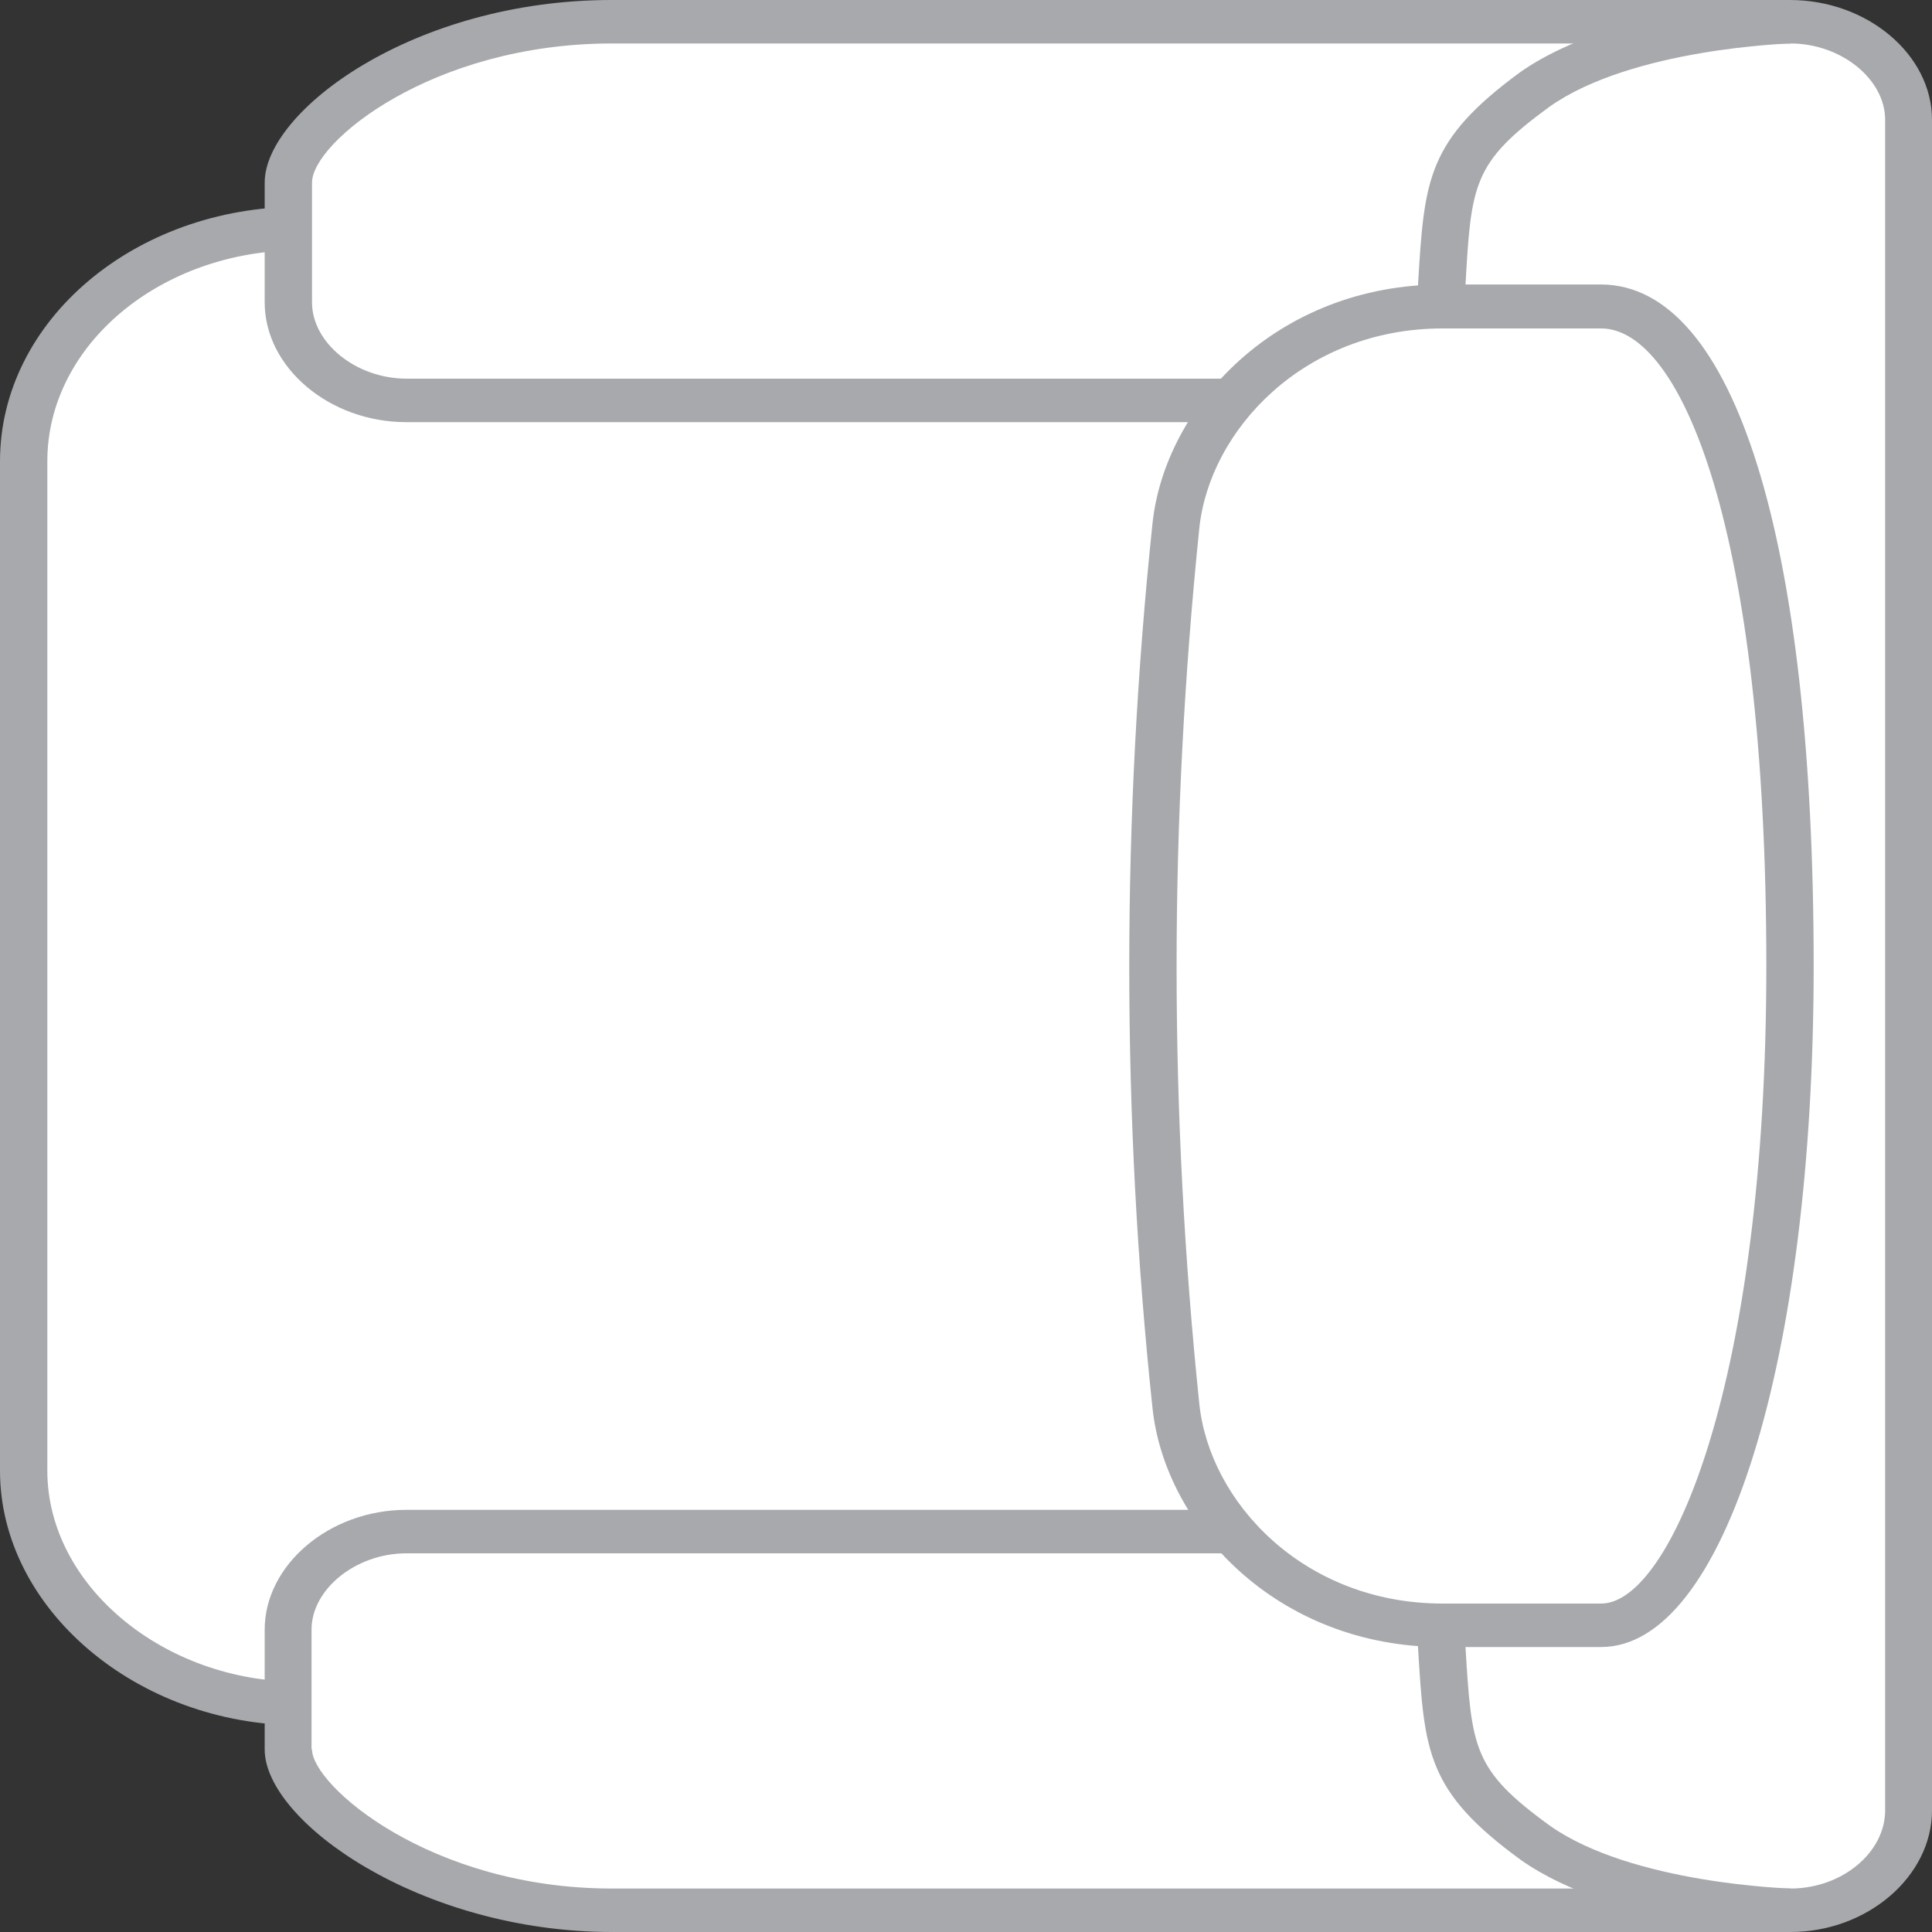 <?xml version="1.0" encoding="utf-8"?>
<!-- Generator: Adobe Illustrator 25.2.0, SVG Export Plug-In . SVG Version: 6.00 Build 0)  -->
<svg version="1.1" id="Layer_1" xmlns="http://www.w3.org/2000/svg" xmlns:xlink="http://www.w3.org/1999/xlink" x="0px" y="0px"
	 viewBox="0 0 40 40" style="enable-background:new 0 0 40 40;" xml:space="preserve">
<rect x="0" y="0" width="40" height="40" fill="#333333" stroke="none"/>
<style type="text/css">
	.st0{fill-rule:evenodd;clip-rule:evenodd;fill:#FFFFFF;}
	.st1{fill:#A7A9AC;}
</style>
<g>
	<g>
		<path class="st0" d="M28.51,4.73v30.54H6.21c-3.13,0-5.72-2.21-5.72-4.82V9.55c0-2.66,2.59-4.82,5.72-4.82H28.51z"/>
		<path class="st1" d="M29,4.28v31.44H6.21C2.84,35.72,0,33.31,0,30.45V9.55c0-2.91,2.79-5.27,6.21-5.27H29z M28.02,34.82V5.18H6.21
			c-2.88,0-5.23,1.96-5.23,4.37v20.9c0,2.37,2.4,4.37,5.23,4.37H28.02z"/>
	</g>
	<g>
		<path class="st0" d="M39.51,37.48v-35c0-1.08-1.12-2.03-2.44-2.03h-24.4c-3.96,0-6.7,2.21-6.7,3.33v2.48
			c0,1.08,1.12,2.03,2.44,2.03h23.28v23.42H8.41c-1.32,0-2.44,0.95-2.44,2.03v2.48c0,1.08,2.74,3.33,6.7,3.33h24.4
			C38.39,39.55,39.51,38.6,39.51,37.48L39.51,37.48z"/>
		<path class="st1" d="M40,2.48v35c0,1.37-1.34,2.52-2.93,2.52h-24.4c-3.97,0-7.19-2.29-7.19-3.78v-2.48c0-1.34,1.34-2.48,2.93-2.48
			H31.2V8.74H8.41c-1.59,0-2.93-1.13-2.93-2.48V3.78C5.48,2.3,8.56,0,12.66,0h24.4C38.66,0,40,1.13,40,2.48z M6.46,36.22
			c0,0.74,2.44,2.88,6.21,2.88h24.4c1.06,0,1.96-0.74,1.96-1.62v-35c0-0.84-0.91-1.58-1.96-1.58h-24.4c-3.73,0-6.21,2.05-6.21,2.88
			v2.48c0,0.84,0.91,1.58,1.96,1.58h23.76v24.32H8.41c-1.04,0-1.96,0.74-1.96,1.58V36.22z"/>
	</g>
	<g>
		<path class="st1" d="M37.08,0.9c-0.03,0-3.29,0.1-5,1.31c-1.59,1.16-1.62,1.6-1.74,3.71l-0.02,0.32l0.02,27.84
			c0.13,2.12,0.15,2.56,1.75,3.72c1.7,1.2,4.96,1.3,4.99,1.3L37.05,40c-0.15,0-3.6-0.11-5.56-1.49c-1.95-1.42-2-2.23-2.13-4.38
			l-0.02-0.32l0-27.59l0.02-0.35c0.13-2.15,0.18-2.96,2.12-4.38C33.45,0.11,36.91,0,37.05,0L37.08,0.9z"/>
	</g>
	<g>
		<path class="st0" d="M33.15,6.35h-3.28c-3.03,0-5.28,2.21-5.53,4.55c-0.64,6.08-0.64,12.16,0,18.2c0.24,2.34,2.49,4.55,5.53,4.55
			h3.28c2.05,0,3.91-5.45,3.91-13.65C37.07,11.76,35.6,6.35,33.15,6.35L33.15,6.35z"/>
		<path class="st1" d="M37.55,20c0,8.17-1.85,14.1-4.4,14.1h-3.28c-3.44,0-5.76-2.52-6.01-4.96c-0.64-6.03-0.64-12.2,0-18.29
			c0.25-2.44,2.57-4.96,6.01-4.96h3.28C35.91,5.9,37.55,11.17,37.55,20z M24.36,20.02c0,3.01,0.16,6.05,0.47,9.04
			c0.21,2.04,2.16,4.14,5.04,4.14h3.28c1.44,0,3.42-4.59,3.42-13.2c0-9.07-1.77-13.2-3.42-13.2h-3.28c-2.88,0-4.83,2.11-5.04,4.14
			C24.52,13.96,24.36,17.01,24.36,20.02z"/>
	</g>
</g>
</svg>
